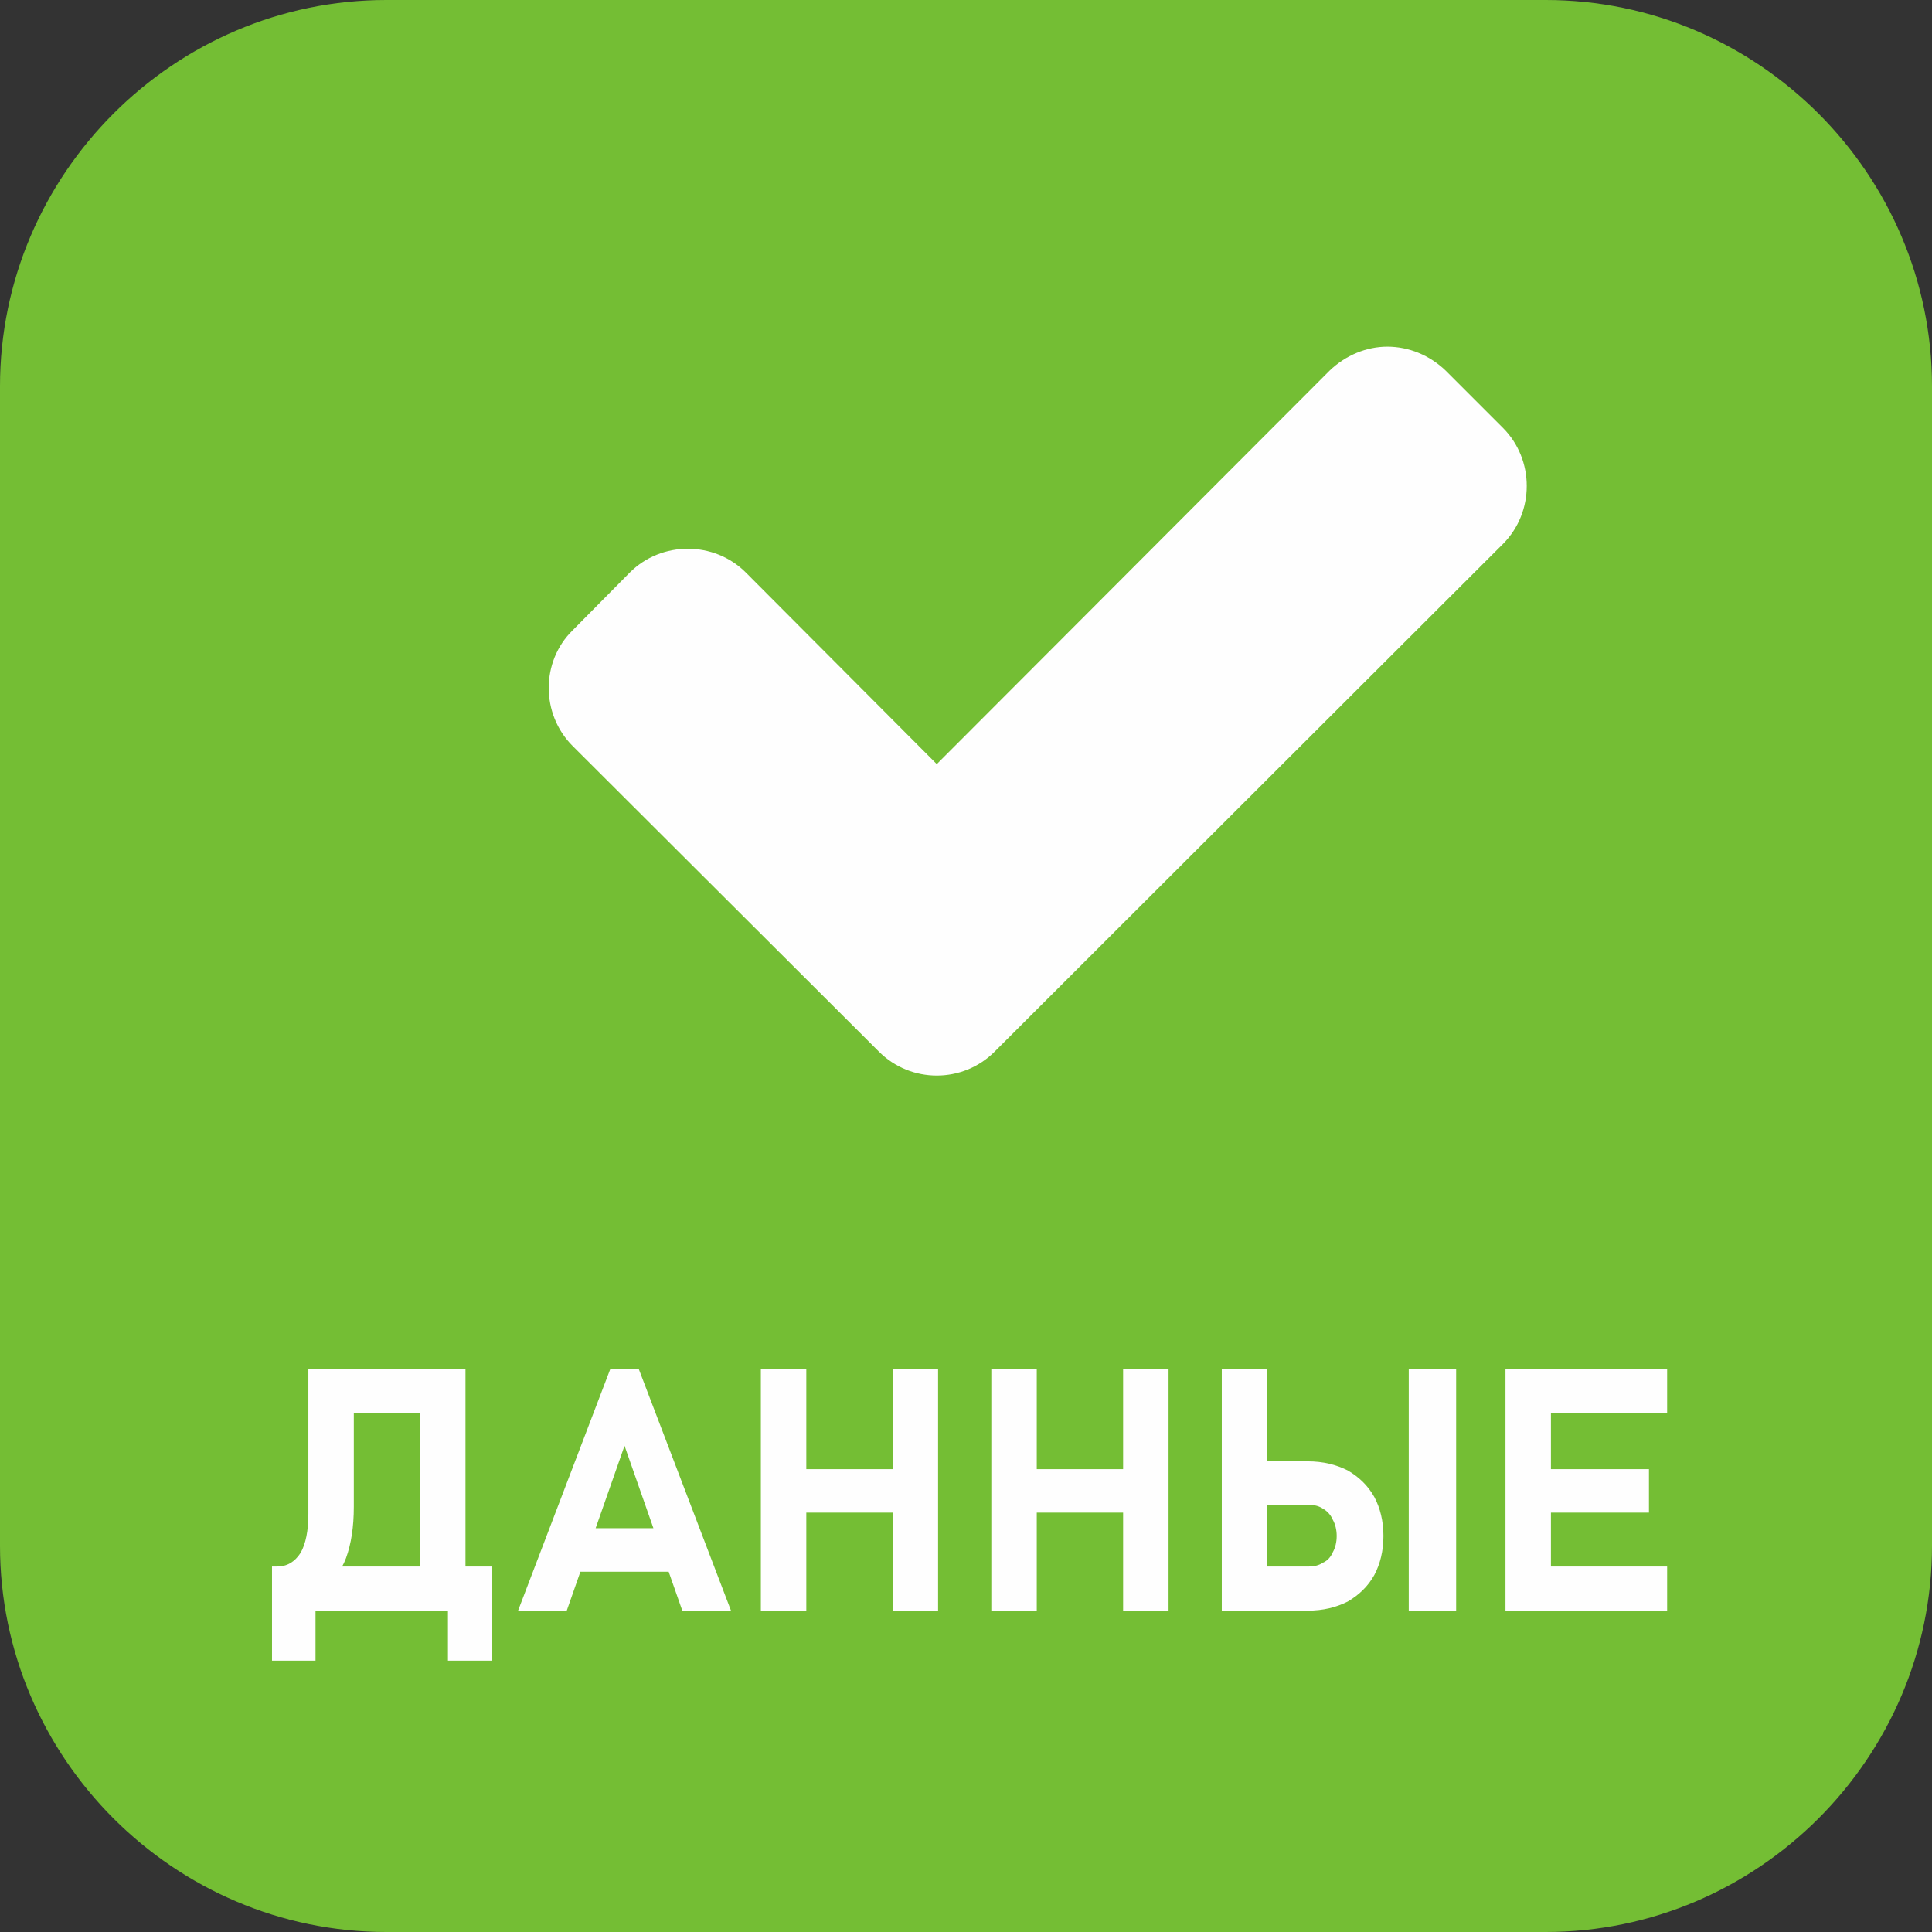<?xml version="1.0" encoding="UTF-8"?> <svg xmlns="http://www.w3.org/2000/svg" xmlns:xlink="http://www.w3.org/1999/xlink" xml:space="preserve" width="1772px" height="1772px" version="1.1" style="shape-rendering:geometricPrecision; text-rendering:geometricPrecision; image-rendering:optimizeQuality; fill-rule:evenodd; clip-rule:evenodd" viewBox="0 0 2976 2976"><rect x="0" y="0" width="2976" height="2976" fill="#333333" stroke="none"/> <defs> <style type="text/css"> .fil1 {fill:#FEFEFE} .fil0 {fill:#74BE34} .fil2 {fill:#FEFEFE;fill-rule:nonzero} </style> </defs> <g id="Слой_x0020_1">  <path class="fil0" d="M595 0l1786 0c327,0 595,268 595,595l0 1786c0,327 -268,595 -595,595l-1786 0c-327,0 -595,-268 -595,-595l0 -1786c0,-327 268,-595 595,-595z"></path> <path class="fil1" d="M2137 534c-32,0 -64,13 -89,37l-605 606 -294 -295c-49,-49 -130,-49 -179,0l-88 89c-49,48 -49,129 0,178l472 471c49,49 129,49 178,0l783 -782c49,-49 49,-130 0,-179 0,0 0,0 0,0 0,0 0,0 0,0l-88 -88c-25,-24 -57,-37 -90,-37z"></path> <path class="fil2" d="M421 2413l6 0c15,0 27,-7 36,-21 8,-14 12,-34 12,-60l0 -223 70 0 0 212c0,31 -4,57 -12,79 -8,21 -21,37 -38,49 -16,11 -37,16 -63,16l-11 0 0 -52zm-2 0l67 0 0 145 -67 0 0 -145zm0 0l317 0 0 68 -317 0 0 -68zm271 0l68 0 0 145 -68 0 0 -145zm-43 -304l70 0 0 372 -70 0 0 -372zm-132 0l162 0 0 68 -162 0 0 -68zm425 0l44 0 142 372 -75 0 -89 -254 -89 254 -75 0 142 -372zm-74 245l195 0 0 67 -195 0 0 -67zm509 -245l70 0 0 372 -70 0 0 -372zm-203 0l70 0 0 372 -70 0 0 -372zm32 154l217 0 0 67 -217 0 0 -67zm526 -154l70 0 0 372 -70 0 0 -372zm-203 0l70 0 0 372 -70 0 0 -372zm32 154l217 0 0 67 -217 0 0 -67zm355 150l102 0c9,0 16,-2 22,-6 7,-3 12,-9 15,-16 4,-7 6,-16 6,-25l0 0c0,-9 -2,-18 -6,-25 -3,-7 -8,-13 -15,-17 -6,-4 -13,-6 -22,-6l-102 0 0 -67 100 0c24,0 44,5 62,14 17,10 31,23 41,41 9,17 14,37 14,60l0 0c0,23 -5,43 -14,60 -10,18 -24,31 -41,41 -18,9 -38,14 -62,14l-100 0 0 -68zm-32 -304l70 0 0 372 -70 0 0 -372zm361 372l-73 0 0 -372 73 0 0 372zm76 -372l70 0 0 372 -70 0 0 -372zm25 304l224 0 0 68 -224 0 0 -68zm0 -150l196 0 0 67 -196 0 0 -67zm0 -154l224 0 0 68 -224 0 0 -68z"></path> </g> </svg> 